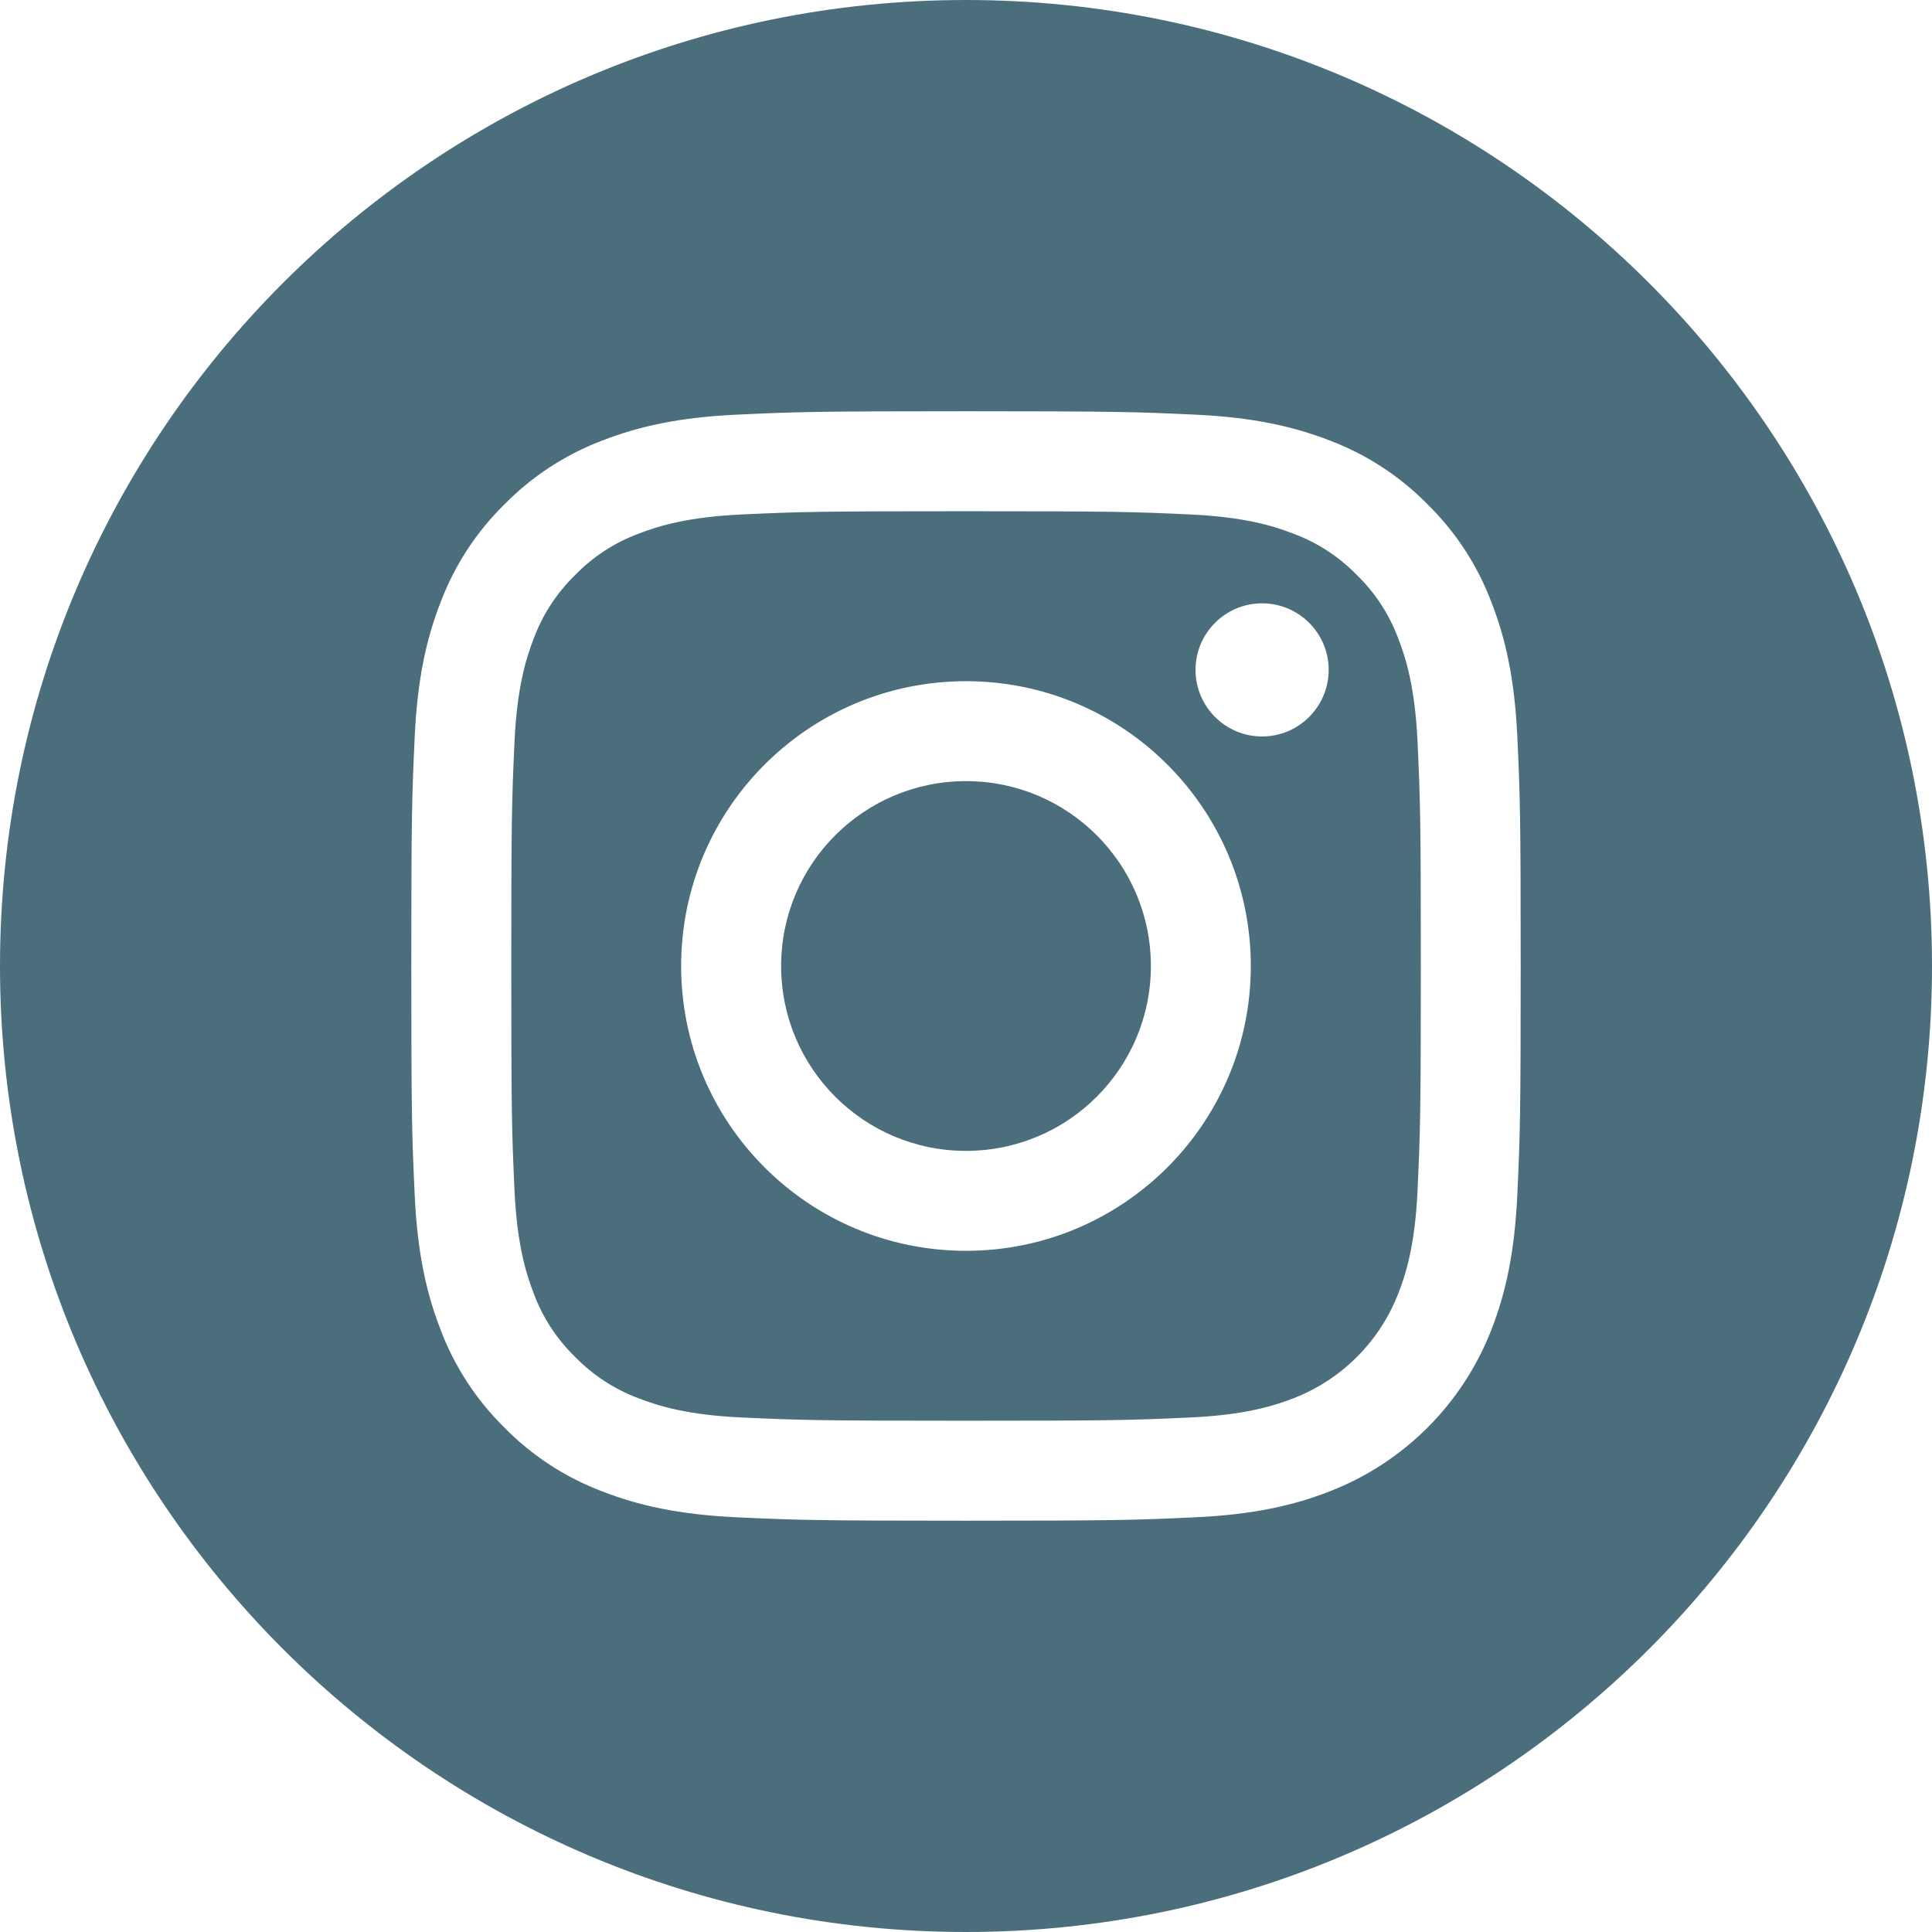 <svg width="36" height="36" viewBox="0 0 36 36" fill="none" xmlns="http://www.w3.org/2000/svg">
<path d="M21.445 18C21.445 19.903 19.903 21.445 18 21.445C16.097 21.445 14.555 19.903 14.555 18C14.555 16.097 16.097 14.555 18 14.555C19.903 14.555 21.445 16.097 21.445 18Z" fill="#4B6E7D"/>
<path d="M26.057 11.904C25.891 11.455 25.628 11.049 25.284 10.716C24.95 10.372 24.544 10.108 24.095 9.942C23.731 9.801 23.184 9.632 22.177 9.586C21.087 9.536 20.76 9.526 18 9.526C15.24 9.526 14.913 9.536 13.823 9.586C12.816 9.633 12.268 9.801 11.905 9.942C11.455 10.108 11.05 10.372 10.716 10.716C10.373 11.049 10.109 11.455 9.943 11.904C9.802 12.268 9.633 12.815 9.587 13.823C9.537 14.913 9.527 15.24 9.527 18C9.527 20.76 9.537 21.087 9.587 22.177C9.633 23.184 9.802 23.731 9.943 24.095C10.109 24.545 10.373 24.95 10.716 25.284C11.05 25.627 11.456 25.891 11.905 26.057C12.269 26.199 12.816 26.367 13.824 26.413C14.914 26.463 15.24 26.473 18.001 26.473C20.761 26.473 21.088 26.463 22.177 26.413C23.185 26.367 23.733 26.198 24.097 26.057C24.998 25.709 25.71 24.997 26.058 24.095C26.2 23.731 26.369 23.184 26.414 22.177C26.464 21.087 26.475 20.76 26.475 18C26.475 15.24 26.464 14.913 26.414 13.823C26.367 12.816 26.199 12.268 26.057 11.904ZM18 23.307C15.069 23.307 12.692 20.931 12.692 18C12.692 15.069 15.069 12.693 18 12.693C20.931 12.693 23.307 15.069 23.307 18C23.307 20.931 20.931 23.307 18 23.307ZM23.517 13.723C22.832 13.723 22.277 13.167 22.277 12.482C22.277 11.798 22.832 11.242 23.517 11.242C24.202 11.242 24.758 11.798 24.758 12.482C24.757 13.167 24.202 13.723 23.517 13.723Z" fill="#4B6E7D"/>
<path d="M18 0C8.061 0 0 8.061 0 18C0 27.939 8.061 36 18 36C27.939 36 36 27.939 36 18C36 8.061 27.939 0 18 0ZM28.273 22.261C28.223 23.361 28.048 24.112 27.793 24.77C27.256 26.158 26.158 27.256 24.77 27.792C24.113 28.048 23.362 28.223 22.262 28.273C21.159 28.324 20.808 28.336 18 28.336C15.192 28.336 14.841 28.324 13.738 28.273C12.639 28.223 11.887 28.048 11.23 27.793C10.54 27.534 9.915 27.127 9.399 26.601C8.873 26.084 8.466 25.459 8.207 24.77C7.952 24.112 7.777 23.361 7.727 22.261C7.676 21.159 7.664 20.807 7.664 18C7.664 15.193 7.676 14.841 7.727 13.738C7.777 12.638 7.951 11.887 8.207 11.23C8.466 10.54 8.873 9.915 9.399 9.399C9.915 8.873 10.54 8.466 11.23 8.206C11.888 7.951 12.639 7.776 13.739 7.726C14.842 7.675 15.193 7.663 18 7.663C20.807 7.663 21.159 7.675 22.262 7.726C23.362 7.776 24.113 7.951 24.77 8.205C25.46 8.465 26.085 8.872 26.601 9.398C27.127 9.914 27.534 10.539 27.793 11.229C28.049 11.886 28.223 12.637 28.274 13.738C28.324 14.839 28.336 15.192 28.336 17.999C28.336 20.807 28.324 21.159 28.273 22.261Z" fill="#4B6E7D"/>
</svg>
